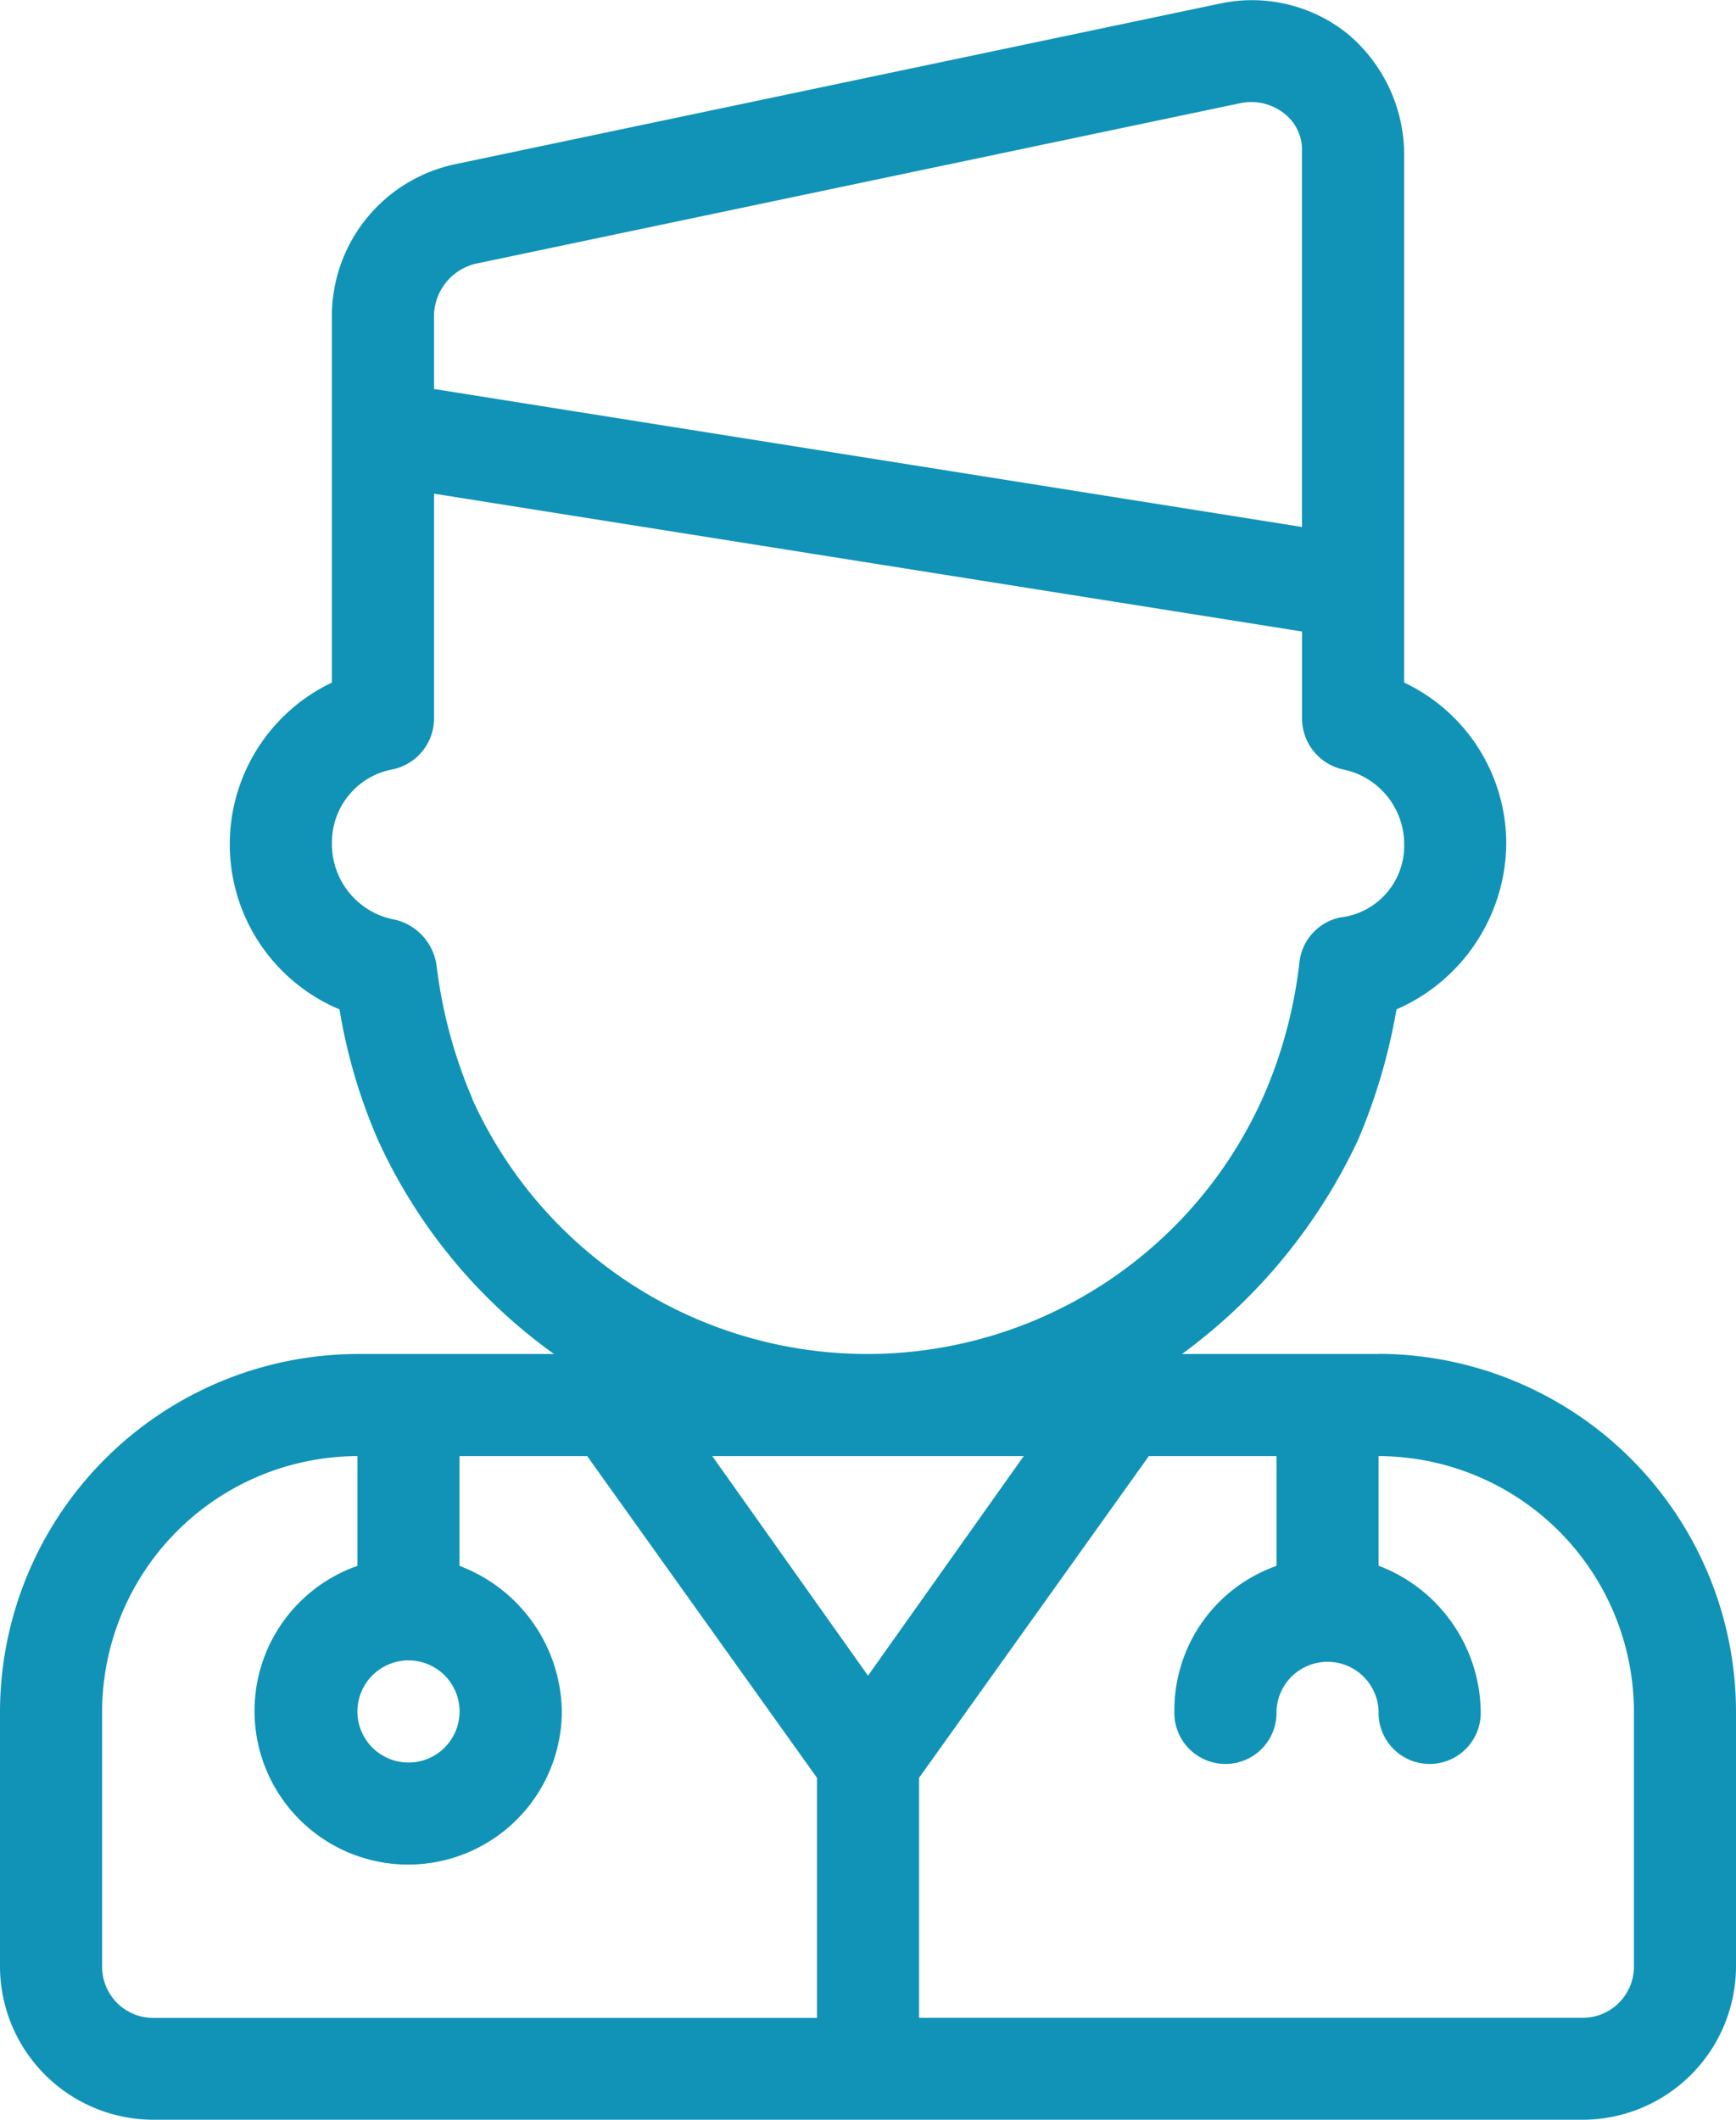 <svg xmlns="http://www.w3.org/2000/svg" xmlns:xlink="http://www.w3.org/1999/xlink" width="33.68" height="41.128" viewBox="0 0 33.68 41.128"><defs><clipPath id="a"><rect width="33.68" height="41.128" fill="#1093b7"/></clipPath></defs><g clip-path="url(#a)"><path d="M31.7,38.156a.993.993,0,0,1-.991.991H17.831V34.491l4.457-6.241h2.477v2.13A2.967,2.967,0,0,0,22.784,33.2a.991.991,0,1,0,1.981,0,.991.991,0,0,1,1.981,0,.991.991,0,1,0,1.981,0,3.066,3.066,0,0,0-1.981-2.823V28.25A4.968,4.968,0,0,1,31.7,33.2ZM13.819,28.25h6.042L16.84,32.51Zm2.031,10.9H2.972a.993.993,0,0,1-.991-.991V33.2A4.968,4.968,0,0,1,6.934,28.25v2.13A2.981,2.981,0,1,0,10.9,33.2,3.065,3.065,0,0,0,8.915,30.38V28.25h2.477l4.458,6.241ZM7.925,32.213a.991.991,0,1,1-.991.991.993.993,0,0,1,.991-.991m1.238-10.9a9.456,9.456,0,0,1-.693-2.575,1.061,1.061,0,0,0-.792-.892,1.489,1.489,0,0,1-1.238-1.486,1.44,1.44,0,0,1,1.189-1.436,1.012,1.012,0,0,0,.792-.991V9.578l16.84,2.674v1.684a1.013,1.013,0,0,0,.792.991,1.48,1.48,0,0,1,1.189,1.436A1.4,1.4,0,0,1,26,17.8a1,1,0,0,0-.792.891,9.012,9.012,0,0,1-.694,2.575,8.409,8.409,0,0,1-15.354.05M8.42,6.111a1.056,1.056,0,0,1,.792-.991L24.071,2a1.035,1.035,0,0,1,.842.2.891.891,0,0,1,.347.743v7.281L8.42,7.547ZM26.746,26.269H22.932a10.833,10.833,0,0,0,3.418-4.16,11.368,11.368,0,0,0,.743-2.526,3.544,3.544,0,0,0,2.13-3.219,3.457,3.457,0,0,0-1.981-3.121V2.99A3.064,3.064,0,0,0,26.152.662,2.959,2.959,0,0,0,23.675.068L8.816,3.189A3.013,3.013,0,0,0,6.439,6.111v7.132a3.474,3.474,0,0,0,.148,6.34,10.641,10.641,0,0,0,.743,2.526,10.416,10.416,0,0,0,3.418,4.16H6.934A6.955,6.955,0,0,0,0,33.2v4.953a2.98,2.98,0,0,0,2.972,2.972H30.708a2.98,2.98,0,0,0,2.972-2.972V33.2a6.954,6.954,0,0,0-6.934-6.934" transform="translate(0 0)" fill="#1093b7"/></g></svg>